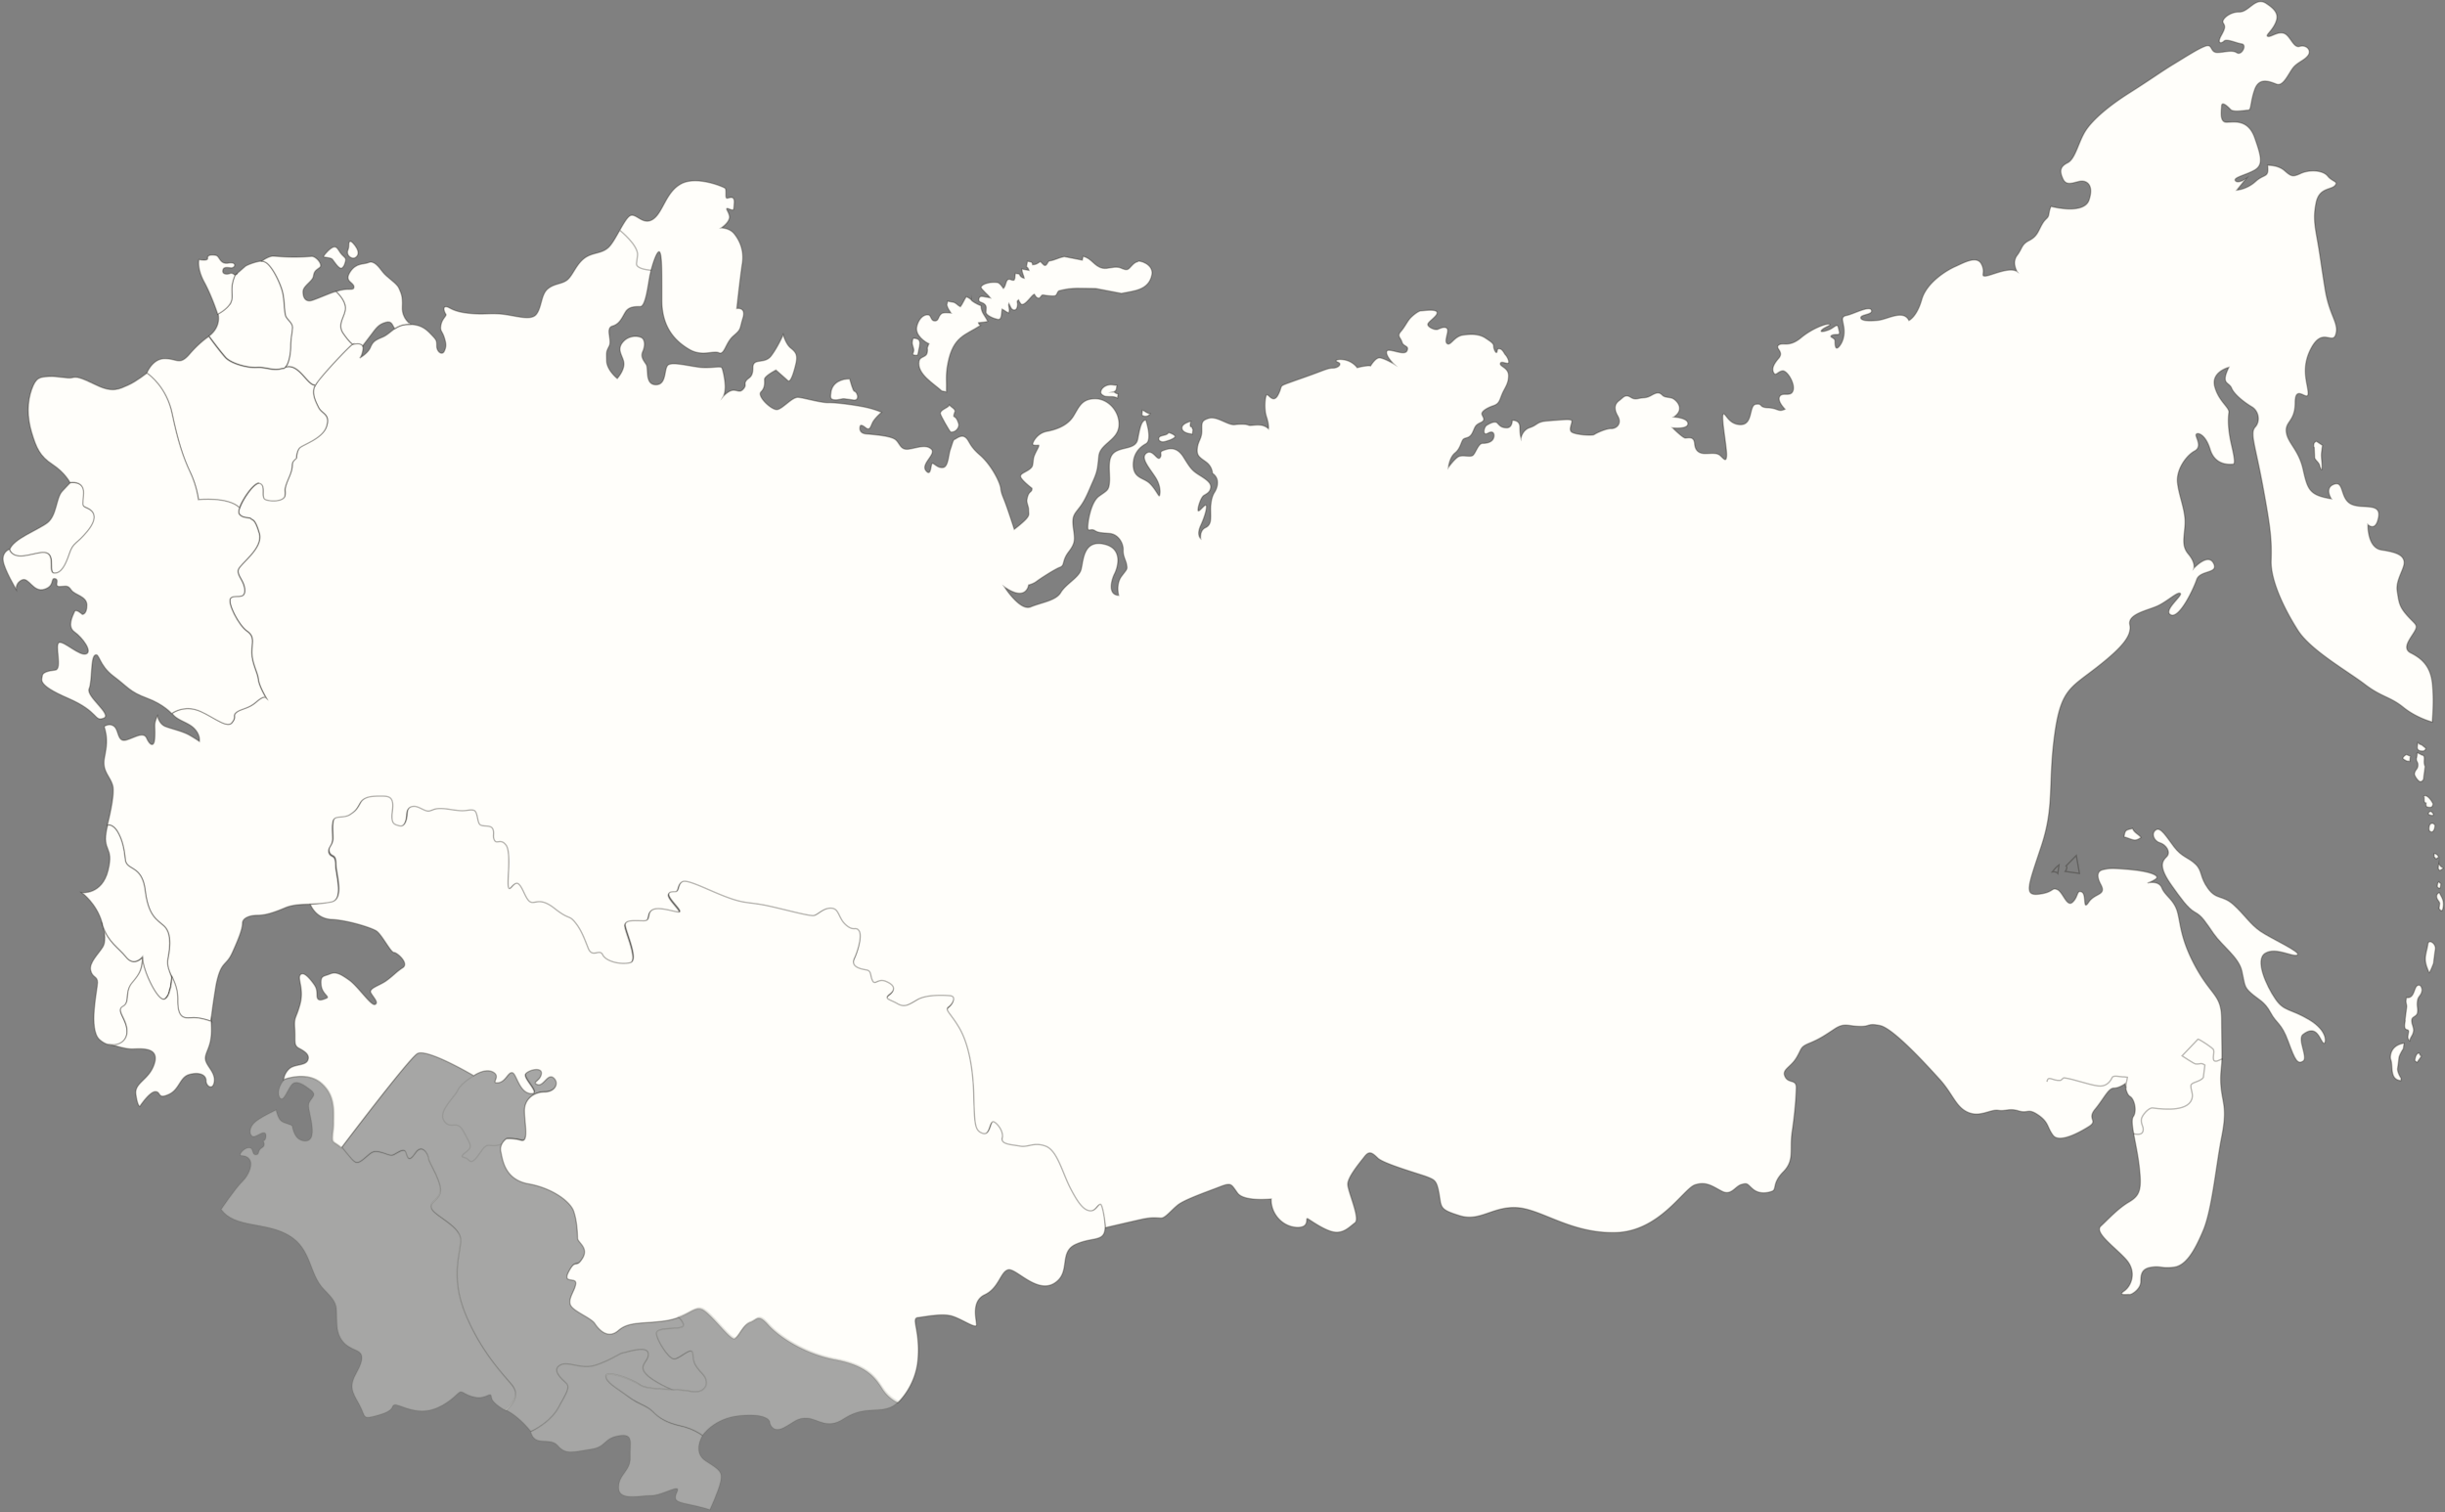 <?xml version="1.0" encoding="UTF-8"?> <svg xmlns="http://www.w3.org/2000/svg" width="899" height="556" fill="none"><rect width="100%" height="100%" fill="#808080" stroke="none"/> <path d="M77.58 375.498s-3.542-1.302-6.362-1.302c-2.747 0-6.001 1.302-5.929-6.506.073-7.88-4.627-9.976-3.543-15.326 1.085-5.349 1.013-9.615-1.518-11.928-2.53-2.313-5.712-3.542-6.869-13.085-1.156-9.47-6.868-7.085-7.302-11.278-.434-4.192-1.157-7.446-2.892-10.337-1.735-2.892-3.687-2.386-3.687-2.386s2.964-11.133 1.952-14.603c-1.012-3.47-3.904-5.205-3.037-9.976.868-4.772 1.301-6.868-.072-11.639 0 0 1.952-1.446 3.687 0 1.735 1.446 1.157 5.928 4.41 4.988 3.254-.94 6.363-3.253 7.52-.651 1.157 2.603 2.747 3.47 2.964 0 .217-3.47-.217-4.771.217-6.217.434-1.446.795-2.024.795-2.024s.507 2.964 2.893 3.904c2.386.939 6.362 1.735 8.965 3.253 2.603 1.518 3.543 2.241 3.543 2.241s.506-2.241-1.808-4.699c-2.313-2.458-6.435-2.964-8.242-5.639 0 0 3.543-2.747 8.604-1.446 5.06 1.302 11.351 7.229 13.376 4.916 2.024-2.313.072-2.53 1.735-3.904 1.663-1.373 4.483-1.301 7.23-3.759 2.747-2.458 3.543-1.735 3.543-1.735s-2.53-4.265-2.748-6.651c-.217-2.385-2.386-5.928-2.386-9.831 0-3.904 1.157-5.784-1.807-7.88-2.965-2.025-7.447-10.627-5.929-12.145 1.518-1.519 5.133.723 5.133-2.748 0-3.47-2.892-5.349-2.386-7.59.507-2.241 9.327-7.88 7.737-13.447-1.59-5.566-2.53-4.699-3.037-5.349-.506-.651-3.398 0-4.41-1.952-1.013-1.952 5.422-12.145 7.736-11.205 2.314.939.217 5.132 2.024 5.928 1.808.795 6.869.795 7.158-1.519.289-2.313-.723-1.518 1.519-6.723 2.241-5.205-.073-4.482 2.675-6.94 0 0 .072-2.53 1.157-3.759 1.084-1.229 8.459-3.398 9.905-7.88 1.446-4.482-1.735-4.41-2.964-6.868-1.23-2.457-2.748-5.494-1.23-8.241 1.519-2.747 12.942-14.892 13.81-15.037.868-.144 4.049-.939 3.76 1.735-.29 2.675-1.229 3.398-1.229 3.398s2.964-1.663 3.904-3.759c.94-2.169 1.518-2.675 4.483-3.904 2.964-1.229 4.482-4.265 8.676-4.627 4.193-.289 6.507.796 8.893 3.254 2.386 2.458 2.386 2.53 2.386 4.626 0 2.097 1.952 3.543 2.747 1.952.796-1.663.796-2.747 0-5.205-.795-2.458-1.663-2.241-1.157-4.627.507-2.385 2.242-3.253 1.736-3.903-.506-.651-1.229-2.675.072-2.675 1.301 0 2.169 1.735 8.17 2.385 6.001.651 6.869-.072 11.93.29 5.133.433 11.134 2.747 13.159.072 2.024-2.675 1.663-7.229 4.193-9.326 2.531-2.096 5.423-1.662 7.375-3.47 1.952-1.807 3.181-5.71 6.218-7.88 3.037-2.168 6.146-1.445 8.748-3.903 2.603-2.458 5.784-10.555 7.954-11.64 2.169-1.084 4.699 3.76 8.387 1.302 3.687-2.458 4.627-9.832 10.194-12.94 5.64-3.181 15.545.94 16.268 1.518.723.578-.072 3.686.723 3.686.795 0 2.892-1.228 2.675 1.736-.217 2.964 0 2.891-2.024 2.168-2.025-.723.723 1.663.217 3.543-.507 1.88-2.965 3.47-2.965 3.47s3.037 0 4.772 2.168c1.735 2.17 3.76 5.856 2.964 10.917-.795 5.132-2.024 16.554-2.024 16.554s3.543-.65 2.241 3.543c-1.301 4.193-.506 3.976-3.47 6.506-2.965 2.53-3.254 7.157-5.35 6.217-2.025-.94-6.146 1.518-10.846-1.229-4.699-2.747-10.122-7.663-10.122-18.001 0-10.337.072-16.627-.795-17.783-.94-1.157-3.037 5.494-3.688 8.964-.65 3.47-1.518 11.061-3.47 11.061-1.952 0-4.194 0-5.423 1.951-1.229 1.952-2.024 4.41-4.772 5.205-2.747.796-.072 5.206-1.229 7.374-1.084 2.169-1.012 1.952-.94 5.422.073 3.47 3.905 6.506 3.905 6.506s2.458-2.674 2.458-5.349c0-2.675-2.892-4.916-.506-7.88 2.386-2.964 6.145-2.386 7.158-1.663 1.012.723 1.229 2.747.289 4.916-.94 2.169.434 3.47 1.301 4.916.868 1.446-.65 7.374 3.543 7.374 4.194 0 2.748-6.362 4.627-7.374 1.808-1.012 7.231.434 11.352.94s7.881-.651 8.242.217c.434.795 1.229 4.699 1.229 6.94 0 2.241-.65 3.47-.65 3.47s1.952-2.169 3.687-2.169c1.735 0 2.386 1.012 3.687-.506 1.302-1.518.073-1.735 1.012-3.036.94-1.302 2.459-1.012 2.459-4.772 0-3.759 4.193-1.156 6.651-4.265 2.459-3.181 4.483-7.88 4.483-7.88s.94 3.47 2.748 4.916c1.807 1.446 2.675 2.458 1.952 5.639-.723 3.181-1.952 7.229-2.965 6.362-1.012-.94-4.41-3.904-4.41-3.904s-4.193 2.169-4.193 3.398.289 3.036-1.302 4.626c-1.591 1.591 3.977 6.868 6.001 6.507 2.025-.29 5.495-4.699 7.736-4.482 2.242.216 8.243 2.024 11.135 1.951 2.892-.072 10.7 1.013 14.099 1.808 3.398.795 5.35 1.735 5.35 1.735s-1.952 1.662-2.964 3.181c-1.013 1.518-1.085 3.903-2.892 2.458-1.808-1.446-1.953-.651-1.953-.651s-1.012 2.675 2.169 2.964c3.182.289 9.183.723 10.846 2.169 1.663 1.445 1.735 3.903 4.916 3.397 3.181-.506 6.146-1.807 8.17 0 2.025 1.808-3.976 5.422-1.952 7.953 2.025 2.53 1.663-2.675 2.386-2.675.723 0 1.952 1.807 3.904 1.518 1.953-.289 1.953-4.627 2.676-6.651.723-2.024 1.012-3.542 1.518-3.687.506-.072 2.386-1.952 3.976-.795 1.591 1.157 1.23 2.964 5.351 6.506 4.121 3.542 7.375 9.904 7.664 12.218.289 2.385.795 2.747 2.241 6.867a316.037 316.037 0 0 1 2.748 8.242s3.253-2.458 4.482-3.904c1.229-1.446.796-1.807.796-3.253 0-1.446-.868-2.531-.579-3.976.579-3.254 1.952-2.241 1.808-3.976 0 0-4.194-3.181-4.194-4.41s3.037-1.735 4.194-3.47c.506-.796.289-2.386.795-3.904.723-1.952 2.097-3.832 1.663-4.048 0 0-2.169.289-2.169-.434s1.663-3.976 5.206-4.627c3.542-.651 7.591-2.169 9.688-5.494 2.097-3.326 2.964-6.434 7.953-6.506 4.989-.073 9.327 4.915 8.821 10.12-.506 5.206-6.869 6.362-7.375 10.917-.506 4.626-.434 5.422-2.169 9.325-1.735 3.904-2.747 6.723-4.772 9.398-2.024 2.675-3.036 3.253-2.458 7.591.578 4.265.94 5.494-1.663 8.892-2.603 3.398-1.301 4.988-3.254 5.711-1.952.723-7.374 4.265-8.603 5.205-1.229.94-2.892 1.301-2.892 1.301s-.796 6.362-8.894.723c0 0 5.712 8.964 9.617 7.374 3.904-1.663 9.326-2.241 11.134-5.35 1.808-3.036 6.435-5.349 7.375-8.169.94-2.891.578-11.133 8.242-9.614 7.664 1.518 5.134 8.964 4.121 10.916-1.012 1.952-2.747 7.735 1.519 7.952 0 0-1.085-4.049 1.012-6.94 2.169-2.892 2.169-2.53 1.952-4.193-.217-1.663-1.446-3.253-1.301-5.639.072-2.386-1.736-5.711-4.989-6-3.254-.289-4.121-.217-5.495-1.085-1.374-.867-2.458.651-2.531-1.012-.072-1.662 1.013-9.325 4.122-11.566 3.036-2.242 3.759-2.025 3.904-5.928.072-3.904-.94-8.386 1.952-10.338s7.664-1.012 8.387-4.699c.723-3.687 1.229-6.868 2.964-7.085 0 0 2.531 7.374 0 8.747-2.53 1.374-4.772 3.904-4.627 8.097.217 4.193 3.181 4.41 5.278 5.856 2.169 1.446 3.977 5.205 4.266 5.205.289 0 .94-3.181-1.302-6.723-2.241-3.543-5.711-7.229-3.398-8.964 2.314-1.735 3.977 2.964 4.989 1.662 1.012-1.301-.578-2.024 1.229-2.675 1.808-.65 4.772-1.735 7.375 2.386 2.53 4.048 3.037 4.916 5.929 6.723 2.892 1.808 4.265 2.892 4.121 4.482-.217 1.663-1.229 2.169-2.458 2.892-1.23.723-2.459 4.916-2.169 5.639.289.723 2.53-2.53 2.964-1.952.434.651-.434 3.976-2.025 7.446-1.59 3.47 0 4.771 0 4.771s-.433-2.964 1.736-3.976 2.024-3.036 1.952-6.217c-.072-3.181.506-5.422 1.446-6.868.94-1.445 2.169-4.915-.795-6.94 0 0 0-2.458-2.386-4.193-2.386-1.735-3.471-2.241-3.182-4.988.29-2.747 1.663-3.542 1.663-6.434 0-2.891-.289-3.759 2.675-4.626 2.965-.796 6.941 2.674 9.4 2.385 2.458-.289 4.265-.217 5.205.217.94.434 4.7-1.157 7.231 1.301 0 0 .289-1.301-.723-4.41-1.013-3.036-.507-7.663.072-8.096.578-.434 2.386 3.47 4.193 0 1.808-3.47 0-2.964 3.977-4.41 3.976-1.446 4.989-1.735 9.11-3.253 4.121-1.518 5.422-2.169 7.158-2.169 1.735 0 3.47-1.518 1.735-2.169-1.735-.65.217-1.446 2.964-.723 2.748.723 4.122 2.747 4.122 2.747s3.47-.939 4.916-.65c0 0 1.735-2.964 3.254-2.964 1.518 0 5.205 2.169 5.205 2.169s-2.964-2.892-2.53-4.483c.434-1.662 6.435 1.808 7.447-.216 1.012-2.025-1.302-1.519-1.808-3.254s-1.952-2.168-.434-3.903c1.519-1.735 2.459-3.904 3.688-5.133s2.964-2.458 3.687-2.458c.723 0 5.495-.795 5.929.506.434 1.301-3.398 3.47-3.398 4.482s2.675 2.241 3.687 1.807c1.012-.433 2.748-1.229 3.471-.216.723 1.012-1.302 4.626 0 5.494 1.301.867 2.53-2.747 5.928-3.181 3.399-.434 6.001-.289 8.17 1.157 2.169 1.445 2.965 1.951 2.965 3.036 0 1.084 1.012 2.964 1.229 1.952.217-1.012.289-1.302 1.229-1.012.94.289 1.446 1.735 1.952 2.241s1.519 2.385 1.012 2.891c-.506.506-2.747-.939-2.964.217-.217 1.157 3.037 1.518 3.037 4.482 0 2.964-1.446 4.483-2.386 6.724-.94 2.241-1.012 3.542-3.181 4.265-2.17.723-4.266 1.952-4.266 2.964s1.807 2.241-.434 3.253-2.025 1.735-3.037 3.759-2.241 1.663-3.181 2.241c-.94.579-1.085 3.47-3.181 5.133-2.097 1.663-2.459 5.35-2.459 5.35s2.17-3.037 3.688-3.904c1.518-.795 4.121.217 5.206-.434 1.084-.651 2.024-4.482 3.687-4.482 1.663 0 3.398-.434 3.977-1.807.578-1.446.072-3.181-2.025-1.952-2.169 1.229-1.518-2.241-.434-2.892 1.085-.651 3.037-1.735 3.905-.795.867.94 1.446 1.735 3.47 1.735s2.024-2.747 2.024-2.747 2.748-.217 2.748 2.385c0 2.603.434 4.193.434 4.193s.434-2.964 3.253-3.903c2.892-.94 2.459-2.169 6.507-2.458 4.122-.29 8.243-.796 8.821-.217.579.578-1.229 3.253 0 4.265 1.229 1.012 7.592 1.518 8.387.94.796-.579 4.483-2.241 6.218-2.169 1.735.072 4.121-1.663 2.386-4.699-1.735-3.036-.795-4.627.579-5.639 1.373-1.012 1.735-1.807 3.036-1.663 1.302.217 1.663 1.446 3.977.94 2.386-.506 2.747 0 4.916-1.229 2.169-1.229 2.965-.939 3.905 0 .94.94 2.386.651 3.687 1.157 1.301.506 4.916 3.904.506 6.868 0 0 5.278.289 5.206 2.458-.073 2.168-5.64 1.518-5.64 1.518s3.76 3.759 4.7 3.759c.94 0 3.181-.795 3.398 2.024.217 2.82 1.808 3.687 3.904 3.687 2.097 0 4.194-.434 5.495.723 1.302 1.157 2.242 2.675 2.386 0 .145-2.675-2.024-13.88-1.301-15.109.723-1.229 1.735 3.759 6.435 3.759 4.699 0 2.964-7.157 5.639-7.518 2.675-.362.795 1.156 4.483 1.301 3.687.145 3.687 1.735 6.218.506 0 0-3.037-2.964-1.952-4.699 1.084-1.735 4.121.434 4.916-2.169.795-2.53-2.169-7.446-3.904-7.229-1.735.217-2.458 2.024-3.181.795-.723-1.229-.507-2.747 1.735-5.349 2.241-2.531-1.518-3.76.072-4.916 1.591-1.157 3.76 1.012 8.17-2.675 4.411-3.687 9.833-5.422 10.484-4.988.651.434-1.735 1.012-2.748 2.024-1.012 1.012.507.795 2.459.072 1.952-.723 3.181-2.675 3.543-.795.433 1.807.795 2.458-.507 2.458-1.301 0-2.241.289-2.241.723s1.518.651 1.518 1.735 0 3.904 1.663 1.807c1.663-2.096 1.952-4.916 1.519-7.374-.434-2.457-1.013-3.47 1.229-3.903 2.241-.434 8.242-3.687 8.965-1.952.723 1.735-3.76 1.518-3.904 2.747-.072 1.229 2.964 1.446 6.507 1.012 3.543-.434 9.182-4.048 11.207.072 0 0 2.892-1.301 4.699-7.663 1.808-6.361 9.327-10.844 12.292-12.145 2.964-1.301 7.881-4.193 9.616-1.012 1.735 3.181-.434 4.627 1.518 4.482 1.952-.072 8.749-3.542 11.641-1.663 0 0-2.025-3.253 0-5.927 2.024-2.675 1.518-3.977 4.482-5.495 2.965-1.518 3.254-3.397 4.7-5.928 1.446-2.53 2.241-1.951 2.531-3.903.289-1.952.795-2.675.795-2.675s12.074 3.253 13.954-2.386c1.88-5.639-.94-7.374-3.47-6.868-2.531.506-4.917 1.808-6.146-.94-1.229-2.746-1.157-4.41 1.735-5.855 2.892-1.446 3.977-7.735 6.652-11.856 2.675-4.12 8.676-9.181 16.123-13.88 7.447-4.7 11.93-7.952 16.123-10.482 4.194-2.53 9.4-5.928 11.93-6.724 2.531-.795 1.518 2.386 4.194 2.386 2.675 0 5.278-1.084 7.157.072 1.808 1.23 3.905-2.964 1.808-3.253-2.024-.289-5.495-2.024-6.507-1.012-1.012 1.012-2.675.94-1.012-2.024 1.663-2.964 1.446-3.47.723-4.7-.723-1.228 2.386-4.047 5.928-3.975 3.543.072 5.929-5.711 9.833-3.181 3.905 2.53 4.772 4.41 3.399 7.374-1.374 2.964-3.76 4.41-2.748 4.771 1.012.434 3.688-1.952 6.001-1.084 2.314.867 3.398 5.494 5.712 4.771 2.314-.723 4.41 1.301 3.181 3.18-1.229 1.808-3.47 2.387-5.278 4.266-1.807 1.952-3.759 7.374-6.362 6.434-2.531-.94-6.435-2.747-8.098 2.024-1.663 4.772-1.157 7.519-2.386 7.519s-5.423.94-6.507-.29c-1.157-1.229-3.181-3.036-3.254-1.229-.072 1.808-.795 6 1.808 6s7.881-1.3 10.339 5.64c2.458 6.94 3.181 9.976.072 11.855-3.036 1.808-8.098 2.748-7.158 3.976.94 1.23 3.905-.722 3.905-.722l-3.399 4.193s3.688-.217 6.941-3.181c3.254-2.964 4.989-1.157 4.411-5.928 0 0 3.759-.217 6.218 1.952 2.458 2.168 3.036 2.385 6.001 1.012 2.964-1.374 7.953-1.302 9.833.94 1.807 2.24 4.121 1.951 2.675 3.542-1.446 1.59-5.712.723-6.869 6.145s-.506 8.602.506 14.314c1.013 5.71 1.157 7.662 2.748 17.567 1.59 9.904 5.133 12.362 3.976 16.554-1.156 4.193-4.771-2.674-8.965 4.989-4.193 7.663-1.229 13.374-1.229 16.771 0 3.398-4.772-3.687-4.772 3.398s-3.76 6.868-3.254 10.916c.507 4.049 4.628 6.507 6.218 13.88 1.663 7.374 2.386 9.326 10.34 10.627 0 0-2.676-4.048 1.012-5.349 3.687-1.302 2.169 4.916 6.001 7.157 3.904 2.241 11.351-.723 10.339 4.915-1.012 5.639-3.904 2.748-3.904 2.748s-.29 8.458 4.916 9.325c5.206.795 7.953 1.735 8.387 4.193.434 2.458-3.181 6.723-2.53 10.916.65 4.193.723 5.711 3.759 9.109 3.037 3.398 4.121 3.253 2.458 6-1.662 2.748-4.482 6.001-1.229 7.663 3.254 1.663 7.086 4.193 7.881 10.844.796 6.651 0 14.531 0 14.531s-5.712-1.446-10.628-5.422c-4.917-3.976-7.953-3.687-14.171-8.458-6.218-4.771-19.811-12.434-24.51-19.736-4.7-7.301-10.123-18.145-9.906-25.664.217-7.446-.072-11.205-2.964-26.965-2.892-15.759-4.917-19.952-2.892-22.193 2.024-2.241 1.229-6.001-1.229-7.446-2.459-1.446-6.435-4.41-7.447-6.868-1.013-2.458-4.122-1.229-1.013-7.663 0 0-6.651 1.663-5.205 7.084 1.446 5.422 5.422 7.663 5.205 9.471-.216 1.807-.578 5.422 1.013 12.217 1.59 6.796 1.012 6.868.217 6.868-.796 0-6.218.651-8.098-5.422-1.808-6-4.989-6.434-5.206-5.422-.217 1.012 2.458 4.41-.578 6-3.037 1.663-6.869 6.94-6.218 11.856.578 4.916 2.964 9.977 2.747 14.892-.217 4.916-1.446 7.953 1.229 11.133 2.675 3.181 2.025 5.205 2.025 5.205s5.205-5.711 7.23-1.807c2.024 3.904-4.989 2.386-6.218 6-1.229 3.615-6.363 14.387-9.472 12.941-3.108-1.446 4.483-7.085 3.471-7.88-1.012-.795-4.772 2.964-8.459 4.627-3.688 1.662-10.918 2.964-10.123 6.867.796 3.904-2.386 8.097-12.219 15.76-9.833 7.663-13.303 8.169-15.544 25.664-2.242 17.494.072 25.447-4.772 40.05-4.844 14.603-6.507 18.29-.94 17.639 5.567-.651 4.627-2.53 6.724-1.735 2.169.795 3.543 6.651 5.712 4.699 2.169-1.952 1.518-4.699 3.398-3.759 1.88.939.217 7.229 2.53 3.759 2.314-3.47 6.652-2.458 4.483-6.506-2.169-4.049-.578-5.205.94-5.495 1.518-.289 2.024-.723 9.833 0 7.736.723 10.701 2.241 9.616 3.254-1.157 1.012-3.253 1.662-3.253 1.662s4.121-1.084 5.278 1.808c1.229 2.964 4.265 4.193 5.639 8.458 1.302 4.265 1.012 10.121 6.869 20.748 5.856 10.627 9.399 10.121 9.471 18.868.073 8.747.217 13.663.073 16.121-.145 2.458-.796 5.639-.073 10.699.723 5.061 1.952 7.085 0 16.844-1.952 9.76-3.47 26.387-6.724 34.122-3.253 7.736-6.435 13.085-10.917 13.591-4.483.506-4.7-.506-8.17 0-3.471.506-3.905 2.458-3.905 5.278 0 2.819-3.47 4.915-4.121 4.771-.651-.145-4.7.578-1.952-1.301 2.747-1.952 4.627-7.157.723-11.567s-11.93-9.904-9.327-12.29c2.603-2.386 6.218-6.434 10.411-8.892 4.194-2.458 4.628-4.916 3.688-13.157s-3.543-16.338-2.169-18.218c1.374-1.879.506-6.361-1.157-7.373-1.663-1.012-1.808-4.772-1.808-4.772s-2.169 1.663-4.193 1.663c-2.024 0-3.687 3.904-6.869 7.735-3.181 3.832 1.302 4.121-2.386 6.434-3.687 2.314-10.845 6.145-13.086 3.181-2.242-2.964-1.518-4.771-5.423-7.446-3.904-2.675-3.687-.434-7.23-1.518-3.543-1.084-4.7.217-7.519-.217-2.892-.434-6.652 2.675-11.135.723-4.482-1.952-5.495-6.723-10.411-12.145-4.917-5.422-16.991-18.652-21.835-19.736-4.917-1.012-3.471.434-7.664.289-4.194-.072-5.495-1.446-9.11.94-3.615 2.386-5.495 3.687-9.183 5.205-3.687 1.518-2.747 1.952-4.916 5.494-2.169 3.543-5.423 4.193-4.121 6.868 1.301 2.675 4.193.795 4.121 4.121-.072 3.253-.506 9.181-1.518 16.049-1.013 6.867 1.012 10.482-3.254 14.82-4.266 4.337-2.241 6.433-4.193 7.156-1.953.723-4.772 1.013-6.941-.795-2.169-1.807-1.808-2.385-4.194-1.735-2.386.651-3.76 4.265-7.158 2.53-3.398-1.735-5.712-3.759-9.977-2.385-4.266 1.446-13.087 17.278-29.427 17.567-16.34.289-26.969-8.603-35.934-9.181-8.965-.579-13.665 5.277-21.112 2.964-7.447-2.314-6.724-2.892-7.592-7.952-.867-5.061-1.663-5.206-4.482-6.362-2.892-1.085-15.907-4.771-18.076-6.868-2.169-2.096-3.181-2.747-4.916-.506-1.736 2.241-6.146 7.446-6.146 10.121 0 2.675 4.7 12.651 2.675 14.169-2.024 1.518-4.193 3.976-7.736 3.398-3.543-.578-8.821-4.482-9.688-4.916-.94-.434 1.084 3.542-4.266 3.181-5.423-.434-9.327-5.422-9.11-10.41 0 0-9.978 1.084-12.364-2.169-2.386-3.253-2.169-3.976-6.362-2.386-4.194 1.663-13.304 4.772-15.762 6.868-2.458 2.024-4.483 4.699-6.001 4.699-1.519 0-3.181-.434-7.375.506-4.193.94-13.159 3.036-13.159 3.036s-1.084-8.241-2.024-8.241-1.736 2.675-3.905 2.386c-2.169-.289-4.121-2.458-7.157-8.386-3.037-5.928-4.772-13.808-9.11-15.398-4.339-1.591-6.363.578-9.4 0-3.036-.579-7.157-.579-6.507-3.037.579-2.458-2.024-5.638-3.253-5.928-1.229-.289-1.085 5.278-3.977 4.266-2.892-1.012-2.964-3.253-3.253-14.097-.29-10.844-2.17-19.302-5.351-24.724-3.181-5.422-5.422-6.507-3.904-7.663 1.518-1.085 3.037-3.904.506-4.121-2.531-.217-8.676-.434-11.93 1.446-3.253 1.88-4.699 3.036-7.447 1.446-2.747-1.591-5.133-1.663-2.747-3.47 2.386-1.807 1.518-3.47-1.446-4.699-2.965-1.229-3.977 1.663-4.917-.289s-.289-3.543-2.241-3.904c-1.952-.362-5.929-1.012-4.411-4.265 1.519-3.254 2.892-8.603 1.663-10.194-1.229-1.662-1.807.434-4.699-2.024s-2.458-6-5.351-6.217c-2.892-.217-4.771 2.241-6.434 2.675-1.663.434-12.581-2.747-18.726-3.904-6.146-1.084-7.231-.506-13.882-3.036-6.652-2.53-13.882-6.434-15.762-5.494-1.88.939-1.012 3.687-2.748 3.687-1.735 0-3.253.216-1.518 2.674 1.735 2.458 4.772 5.133 2.458 4.772-2.313-.362-7.23-2.025-9.327-.723-2.096 1.301-.289 3.976-3.181 3.976s-6.362-.434-6.724 1.229c-.361 1.663 5.35 13.302 1.808 14.169-3.543.868-8.893-.434-10.123-2.892-1.229-2.458-3.759 1.446-5.35-2.458-1.518-3.903-2.675-6.94-4.916-9.614-2.242-2.675-1.953-.651-7.447-4.989-5.495-4.337-7.086-1.445-8.894-2.385-1.807-.94-2.747-5.494-4.41-6.651-1.663-1.157-3.254 3.47-3.687 1.012-.434-2.458 1.084-12.579-.796-15.181-1.952-2.675-3.398-.29-4.265-1.808-.868-1.518.072-2.53-.651-4.193-.723-1.662-3.76-.65-4.772-1.662-1.012-1.012-.723-4.772-2.241-5.205-1.519-.434-2.676.433-5.712.072-3.037-.289-4.194-.723-6.652-.723s-3.037.94-4.41.94c-1.374 0-3.543-1.808-5.206-1.735-1.663.072-2.386.94-2.458 2.747-.073 1.807-.723 4.988-2.892 4.41-2.169-.579-3.182-.796-2.531-5.928.651-5.133-1.735-4.988-4.483-4.988-2.747 0-5.928.072-7.23 2.385-1.301 2.314-1.663 2.964-3.904 4.41-2.241 1.446-5.495.289-6.001 2.024-.506 1.735-.217 3.904-.217 6.651s-2.024 3.253-1.301 5.133c.723 1.879 2.385.434 2.385 4.193 0 3.759 3.399 13.302-1.952 14.169-5.35.868-11.785-.289-16.557 1.735-4.772 2.024-7.52 2.747-10.194 2.747-2.675 0-5.495.94-5.495 2.964s-1.302 5.422-3.688 10.699c-2.385 5.35-4.12 2.748-6 11.929-1.663 10.193-1.88 13.374-1.88 13.374Z" fill="#FFFEFA" stroke="#1C1813" stroke-opacity=".3" stroke-width=".5" stroke-miterlimit="10"></path> <path d="M798.644 325.76c2.965 4.121 5.712 8.169 8.387 9.615 2.676 1.446 3.76 3.398 6.941 7.952 3.182 4.555 9.183 8.603 10.34 13.664 1.156 5.132.723 5.783 3.398 8.169 2.675 2.385 4.916 2.964 7.158 7.157 2.241 4.193 3.976 3.686 6.507 10.627 2.53 6.94 3.398 8.458 5.422 7.229 2.025-1.229-2.241-8.097 0-9.832 2.242-1.735 3.905-1.735 5.206-.289 1.301 1.446 1.808 3.542 2.531 3.542.723 0 1.518-4.482-5.495-8.675-7.086-4.193-9.183-2.892-12.436-7.663-3.254-4.771-7.664-14.386-3.688-16.772 3.977-2.385 9.978 1.518 11.786.651 1.735-.94-9.617-6-13.521-8.675-3.904-2.675-5.929-6.217-9.977-9.832-4.049-3.614-6.218-1.663-9.327-5.928s-2.025-6.506-4.628-8.964c-2.53-2.458-4.988-2.53-7.881-6.362-2.892-3.831-4.916-7.374-6.651-6.217-1.736 1.085-.94 3.976 1.446 4.699 2.386.723 4.193 3.542 2.458 5.205-1.735 1.663-2.964 3.759 2.024 10.699ZM147.93 112.933c.217-4.266-.506-5.133-1.229-6.94-.723-1.808-4.483-3.976-6.001-6-1.518-2.025-3.254-4.266-5.133-3.47-1.808.794-4.628 0-6.869 3.542-2.241 3.542 1.446 3.687 1.446 5.422 0 1.735-2.169.072-6.652 1.735 0 0 3.398 2.891 3.471 5.928.072 3.036-3.254 5.927-.796 9.47 2.459 3.542 3.471 3.976 3.471 3.976.651-.072 3.036-.651 3.687.578.796-1.084 1.808-2.385 3.037-3.976 1.807-2.385 2.747-3.976 5.495-4.699 2.386-.65 2.313 1.157 3.326 2.314 1.156-.723 2.386-1.374 4.121-1.519.578-.072 1.157-.072 1.735-.072 0 .072-3.326-2.024-3.109-6.289ZM125.444 98.619c1.013-.072 1.736-2.53 1.663-3.253-.072-.723-1.229-1.301-1.952-2.386-.723-1.012-1.229-2.386-2.386-2.169-1.157.217-3.398 2.53-3.759 3.47-.217.434 2.458.29 3.181 1.012.651.796 2.241 3.398 3.253 3.326ZM130.65 94.715c1.301-.795 1.229-2.169.506-3.47-.723-1.302-2.024-2.747-2.458-2.458-.796.506-.073 1.518-.796 3.253-.723 1.735 1.374 3.47 2.748 2.675ZM62.903 361.69c0 .07 0 .07 0 0 0 .07 0 .07 0 0ZM62.976 361.111v.072-.072ZM62.687 362.702c0 .072-.073.217-.073.289.073-.072.073-.217.073-.289ZM62.542 363.28c-.072.145-.072.289-.145.434.073-.072.145-.217.145-.434ZM62.108 364.871c0 .072-.072.144-.072.216 0-.072.072-.144.072-.216ZM37.67 340.219c0-.072-.072-.217-.072-.289 0 .145.072.217.072.289ZM37.598 339.93c0-.073-.073-.145-.073-.217 0 0 .073.144.073.217ZM61.819 365.666c0 .072-.072.145-.072.217 0-.072.072-.217.072-.217ZM62.325 364.292c0 .073-.072.217-.072.29 0-.073 0-.217.072-.29ZM37.67 340.219c0 .073.073.217.073.289 0-.072 0-.144-.073-.289ZM62.47 363.786c0 .072-.072.145-.072.217 0-.072.072-.145.072-.217ZM46.419 351.93c-2.82-3.542-6.508-5.349-8.532-11.422 0 0 1.518 5.061-.072 7.663-1.519 2.53-5.134 5.784-4.483 8.603.65 2.819 2.53 2.024 2.53 4.482s-3.47 17.133.724 20.965c4.193 3.831 9.905 2.169 10.122-2.53.217-4.699-4.266-7.952-1.519-9.471 2.748-1.518.507-5.205 3.399-8.675 2.892-3.47 3.542-4.699 3.904-9.47-.072-.145-3.11 3.615-6.073-.145Z" fill="#FFFEFA" stroke="#1C1813" stroke-opacity=".3" stroke-width=".5" stroke-miterlimit="10"></path> <path opacity=".3" d="M205.337 517.552c3.037-5.639 4.483-7.591 2.676-9.181-1.808-1.591-5.134-4.772-2.025-6.434 3.037-1.663 7.592 1.807 13.087 0 5.495-1.808 9.11-4.482 9.905-4.482.795 0 8.676-2.892 9.327 0 .651 2.891-3.47 4.193-1.229 7.229 2.241 3.036 9.977 6.289 9.977 6.289 2.603.145 5.062.289 6.869.651 5.206 1.084 7.664-2.964 4.411-6.434-3.254-3.47-3.254-4.482-3.543-7.446-.289-2.964-4.7 1.952-6.869 1.952-2.169 0-6.507-7.157-6.507-9.398 0-2.241 7.086-1.518 9.182-2.241 2.169-.723-1.157-3.832-1.157-3.832a27.824 27.824 0 0 1-4.699 1.157c-8.243 1.229-13.304.217-17.136 3.542-3.904 3.398-7.23-.434-8.676-2.53-1.446-2.169-7.953-4.482-8.965-6.868-1.012-2.386 1.735-5.277 1.952-7.88.217-2.602-5.206.434-2.531-4.482 2.676-4.916 2.531-.795 4.989-4.771 2.458-3.976-1.807-5.784-1.807-7.446 0-1.663-.217-6.651-1.519-10.121-1.301-3.47-7.881-8.241-16.557-9.832-8.676-1.59-9.471-8.675-10.122-11.784-.651-3.036 2.024-4.771 2.024-4.771s2.459-.217 5.423.579c2.964.795 1.229-6.651 1.229-10.917 0-4.265 3.543-6.867 7.447-6.867 3.905 0 5.423-3.398 3.254-5.205-2.169-1.808-3.688 3.253-5.929 2.458-2.241-.796 1.012-1.229 1.446-3.904.434-2.675-4.627-1.663-5.784 0-1.157 1.662 6.001 7.663 1.808 7.229-4.194-.434-5.134-7.229-6.652-7.663-1.519-.434-2.458 3.47-5.351 3.687-2.892.217 1.23-2.241-1.735-3.904-2.964-1.663-7.158 1.301-7.158 1.301s-17.352-10.193-20.75-8.096c-3.254 2.096-26.463 32.748-27.836 34.555v.145l-.073-.072s1.736 2.241 3.399 4.12c1.663 1.808 2.386 2.024 4.771 0 2.386-2.024 2.965-2.964 5.495-2.458 2.531.506 3.905 1.663 5.206 1.085 1.302-.579 3.76-2.675 4.483-1.085.723 1.591.94 4.41 3.543.506 2.675-3.903 4.771.579 4.916 2.025.072 1.445 5.423 9.398 4.194 12.651-1.23 3.253-4.266 3.397-2.965 5.928 1.302 2.53 10.339 6.217 10.556 11.06.217 4.844-3.976 13.519 1.808 27.544 5.856 14.097 14.171 22.483 16.918 25.808 2.748 3.326 1.446 6.145-2.241 9.398 0 0 4.266 1.663 9.327 7.88 0 .217 7.158-3.036 10.194-8.675Z" fill="#FFFEFA" stroke="#1C1813" stroke-opacity=".3" stroke-width=".5" stroke-miterlimit="10"></path> <path d="M61.747 352.364c1.012-5.349 1.012-9.615-1.519-11.928-2.53-2.313-5.711-3.542-6.868-13.085-1.157-9.47-6.869-7.084-7.303-11.277-.434-4.193-1.157-7.446-2.892-10.338-1.518-2.458-3.109-2.458-3.543-2.386l-.289 1.085c-1.952 9.108 2.675 6.361.434 15.542-2.241 9.182-9.688 8.242-9.688 8.242s5.495 3.976 7.447 11.06c0 .073.072.217.072.29 0 .072.072.144.072.216v.073c0 .072.073.217.073.289 0 .072.072.217.072.289 2.024 6.073 5.712 7.88 8.532 11.422 2.964 3.759 6 0 6 0-.289 4.049 5.206 15.832 7.737 15.543.289 0 .578-.217.867-.434l.217-.217.434-.65c.072-.072.072-.145.145-.289.072-.073.072-.145.072-.217.072-.145.145-.362.217-.506 0-.073.072-.145.072-.217 0-.072.073-.217.073-.289 0-.073.072-.217.072-.289 0-.073.072-.217.072-.29 0-.072.072-.144.072-.216.073-.145.073-.29.145-.434 0-.073.072-.217.072-.289 0-.073.073-.217.073-.29.072-.289.144-.65.144-.939v-.073c0-.144.072-.361.072-.506v-.072c.145-.723.217-1.374.217-1.807-.867-2.386-1.88-4.266-1.373-7.013ZM37.598 340.002v-.072.072Z" fill="#FFFEFA" stroke="#1C1813" stroke-opacity=".3" stroke-width=".5" stroke-miterlimit="10"></path> <path d="M62.108 364.871c0-.073.072-.217.072-.289 0 .072 0 .216-.072.289ZM61.168 366.75l-.217.217c.072-.072.145-.072.217-.217ZM61.747 365.883c-.073.072-.073.217-.145.289.072-.145.072-.217.145-.289ZM62.614 362.991c0 .073-.072.217-.072.289.072-.072.072-.144.072-.289ZM62.976 361.256c0 .145-.073.29-.073.506 0-.216 0-.361.073-.506ZM37.525 339.641c0-.073-.072-.217-.072-.289 0 .144.072.216.072.289ZM62.903 361.762c-.072.289-.144.579-.144.94 0-.289.072-.651.144-.94ZM62.398 364.003c0 .073-.073.217-.073.29 0-.073.072-.217.072-.29ZM63.265 359.16c-.072.433-.144 1.156-.217 2.024.073-.868.145-1.591.217-2.024Z" fill="#FFFEFA" stroke="#1C1813" stroke-opacity=".3" stroke-width=".5" stroke-miterlimit="10"></path> <path d="M240.115 519.142c-2.386-2.386-5.134-2.53-9.183-5.639-4.049-3.109-8.097-5.133-8.097-7.446 0-2.313 9.833 1.229 12.58 3.253 1.808 1.301 6.869 1.446 11.641 1.663 0 0-7.737-3.181-9.978-6.29-2.241-3.036 1.807-4.409 1.229-7.229-.651-2.892-8.459 0-9.327 0-.867 0-4.41 2.675-9.905 4.482-5.495 1.808-9.978-1.662-13.087 0-3.109 1.663.217 4.772 2.025 6.434 1.807 1.663.434 3.543-2.675 9.181-3.037 5.639-10.195 8.892-10.195 8.892 1.446 5.784 7.086 1.663 9.978 5.133 2.964 3.47 5.928 2.169 11.929 1.301 6.001-.795 4.628-3.976 10.412-4.988 5.784-1.012 4.049 2.675 4.266 7.88.217 5.205-4.266 6.217-4.266 11.205s7.664 2.892 11.93 2.892c4.265 0 11.062-4.627 9.616-1.446-1.446 3.181-.651 3.687 4.266 4.699 4.916 1.012 7.736 1.952 7.736 1.952s3.036-6.434 3.904-10.193c.868-3.759-.434-4.482-5.423-7.663-4.988-3.181-1.229-9.326-1.229-9.326s-3.036-2.458-8.097-3.542c-5.062-1.085-7.737-2.892-10.05-5.205Z" fill="#FFFEFA" stroke="#1C1813" stroke-opacity=".3" stroke-width=".5" stroke-miterlimit="10" opacity=".3"></path> <path opacity=".3" d="M174.32 395.45s-4.772 2.747-6.001 5.422-7.519 7.88-4.989 11.35c2.531 3.47 4.628-.94 7.158 3.904 2.531 4.843 3.543 5.422.723 7.59-2.892 2.169-.217 1.519.723 2.458.94.94 1.663 2.169 4.7-2.458 3.037-4.626 3.037-1.228 8.025-3.108" stroke="#1C1813" stroke-opacity=".3" stroke-width=".5" stroke-miterlimit="10"></path> <path d="M77.508 375.497s-3.398-1.301-6.218-1.301c-2.747 0-6 1.301-5.928-6.506.072-3.904-1.085-6.362-2.097-8.531-.072.434-.145 1.157-.217 2.025v.072c0 .144-.072.289-.072.506v.072c-.073.289-.145.579-.145.94 0 .072-.072.217-.072.289 0 .072-.072.217-.072.289-.073.145-.073.29-.145.434 0 .072-.072.145-.072.217 0 .072-.073.217-.073.289 0 .072-.072.217-.072.289 0 .073-.072.217-.072.29 0 .072-.073.144-.073.216a3.489 3.489 0 0 1-.216.506c0 .073-.073.145-.073.217-.072.073-.072.217-.144.289-.145.217-.29.507-.434.651l-.217.217c-.29.289-.579.434-.868.434-2.53.289-8.098-11.422-7.736-15.543-.29 4.771-1.012 6-3.904 9.47-2.892 3.47-.579 7.157-3.398 8.675-2.748 1.518 1.735 4.772 1.518 9.471-.145 3.108-2.675 4.843-5.567 4.626 1.952.651 5.278 1.591 7.302 1.591 2.965 0 10.195-1.012 8.387 5.205-1.807 6.217-7.447 7.084-6.869 11.422.579 4.41 1.447 4.482 1.447 4.482s3.542-5.422 5.711-5.422c2.17 0 .723 2.892 4.772 1.084 4.121-1.735 4.121-6.361 7.664-7.373 3.543-1.012 6.218 0 6.218 2.241s2.748 3.759 3.037.072c.289-3.687-3.904-6-3.254-8.964.579-2.964 2.82-4.555 2.025-13.302l-.073.361ZM86.401 101.294ZM105.2 116.474c-.795-1.373-.506-6-1.374-9.325-.867-3.326-4.12-10.266-6.724-10.989-.289-.072-.578-.144-.867-.144-1.808.072-5.206 1.3-6.074 1.951-.578.507-1.88 1.663-2.82 2.458l-.216.217c-.145.145-.29.289-.434.362-.145.144-.217.217-.29.217-2.096 4.771-.505 7.157-1.373 9.542-.795 2.241-4.194 4.338-4.844 4.555 1.157 5.349-3.326 8.241-3.326 8.241s3.977 5.35 6.073 7.735c2.097 2.386 8.315 3.976 11.569 3.759 3.253-.216 6.001 1.302 8.82.506.723-.216 1.302.073 1.736-.65l.144-.145c1.374-2.096 1.735-5.711 1.735-7.663 0-2.602.651-5.132.651-6.723 0-1.518-1.591-2.53-2.386-3.904Z" fill="#FFFEFA" stroke="#1C1813" stroke-opacity=".3" stroke-width=".5" stroke-miterlimit="10"></path> <path d="M86.69 101.005c.145-.073.29-.217.434-.362-.144.145-.289.289-.434.362ZM87.124 100.643l.217-.217-.216.217ZM85.028 110.836c.867-2.386-.723-4.771 1.373-9.543 0 0-.795-1.156-1.88-.723-1.084.434-2.747.29-2.602-1.012.144-1.373 1.157-1.301 2.892-1.084 1.735.217 2.458-2.313-.795-1.735-3.254.578-3.182-2.53-4.628-2.82-1.446-.289-3.181-.216-3.036 1.013.144 1.229-3.182.506-3.182.506s-.867 3.108 1.953 8.313c2.82 5.205 4.916 11.712 4.916 11.712h.072c.651-.217 4.121-2.314 4.917-4.627ZM117.13 149.873c-1.229-2.458-2.747-5.494-1.229-8.241-.072.072-.072.145-.072.217l-.217-.217c-2.82-.289-5.712-7.952-10.556-6.651v-.072l-.145.144c-.434.723-1.012.434-1.735.651-2.82.795-5.567-.723-8.82-.506-3.182.217-9.472-1.373-11.57-3.759-2.024-2.241-5.639-7.157-6-7.735a.998.998 0 0 1-.29.216c-.867.579-3.687 2.675-6.796 6.29-3.687 4.265-4.483 1.663-9.11 1.663s-6.652 5.422-6.652 5.422 7.158 4.626 9.327 14.892c2.17 10.265 4.122 16.265 6.652 21.543 2.53 5.277 3.037 10.121 3.037 10.121s10.845-1.157 15.11 2.964l.073-.145c1.374-3.614 5.64-9.615 7.447-8.892 2.386.94.217 5.133 2.025 5.928 1.807.795 6.868.795 7.157-1.518.29-2.313-.723-1.518 1.519-6.723 2.241-5.205-.072-4.482 2.675-6.94 0 0 .072-2.53 1.157-3.759 1.084-1.229 8.459-3.398 9.905-7.88 1.518-4.627-1.663-4.555-2.892-7.013Z" fill="#FFFEFA" stroke="#1C1813" stroke-opacity=".3" stroke-width=".5" stroke-miterlimit="10"></path> <path d="M129.638 126.596s-1.012-.434-3.47-3.976c-2.459-3.542.94-6.434.795-9.47-.072-2.748-2.82-5.35-3.326-5.856h-.072v-.072c-.94 0-5.857 2.241-8.604 3.18-2.748.94-3.615-1.156-3.543-3.253.072-2.096 3.543-3.687 3.832-5.638.289-1.952 1.012-2.17 2.314-3.181 1.301-1.013-1.446-4.193-3.037-4.049-7.953.65-12.147-.072-14.243-.072-1.23 0-3.47 1.301-3.977 1.88.29 0 .506 0 .868.144 2.53.723 5.856 7.591 6.724 10.989.867 3.325.578 8.024 1.374 9.325.795 1.302 2.385 2.386 2.313 3.976-.072 1.591-.651 4.049-.651 6.724 0 1.951-.361 5.638-1.735 7.663 4.917-1.302 7.809 6.795 10.773 6.65v-.072c0 .072 0 .072.072.072 1.446-2.747 12.726-14.675 13.593-14.964ZM404.601 442.802c-.94 0-1.735 2.674-3.904 2.385-2.169-.289-4.121-2.458-7.158-8.386-3.037-5.928-4.772-13.807-9.11-15.398-4.338-1.59-6.363.578-9.399 0-3.037-.578-7.158-.578-6.507-3.036.578-2.458-2.025-5.639-3.254-5.928-1.229-.289-1.085 5.277-3.977 4.265-2.892-1.012-2.964-3.253-3.253-14.097-.289-10.844-2.169-19.302-5.351-24.724-3.181-5.422-5.422-6.506-3.904-7.663 1.519-1.084 3.037-3.904.506-4.12-2.53-.217-8.676-.434-11.929 1.445-3.254 1.88-4.7 3.037-7.448 1.446-2.747-1.59-5.133-1.662-2.747-3.47 2.386-1.807 1.518-3.47-1.446-4.699-2.964-1.229-3.977 1.663-4.917-.289-.939-1.952-.289-3.542-2.241-3.904-1.952-.361-5.929-1.012-4.41-4.265 1.518-3.253 2.892-8.603 1.663-10.193-1.229-1.663-1.808.434-4.7-2.024-2.892-2.458-2.458-6.001-5.35-6.217-2.892-.217-4.772 2.241-6.435 2.674-1.663.434-12.581-2.747-18.726-3.903-6.146-1.085-7.23-.506-13.882-3.037-6.652-2.53-13.882-6.434-15.762-5.494-1.88.94-1.012 3.687-2.747 3.687-1.736 0-3.254.217-1.519 2.675 1.736 2.458 4.772 5.133 2.459 4.771-2.314-.361-7.231-2.024-9.327-.723-2.097 1.301-.29 3.976-3.182 3.976s-6.362-.433-6.724 1.229c-.361 1.663 5.351 13.302 1.808 14.17-3.543.867-8.893-.434-10.122-2.892-1.229-2.458-3.76 1.446-5.351-2.458-1.518-3.904-2.675-6.94-4.916-9.615-2.241-2.675-1.952-.651-7.447-4.988-5.495-4.338-7.086-1.446-8.893-2.386-1.808-.94-2.748-5.494-4.411-6.651-1.663-1.156-3.253 3.47-3.687 1.012-.434-2.457 1.084-12.578-.795-15.181-1.953-2.675-3.399-.289-4.266-1.807-.868-1.518.072-2.53-.651-4.193-.723-1.663-3.76-.651-4.772-1.663-1.012-1.012-.723-4.771-2.241-5.205-1.518-.434-2.675.434-5.712.072-3.037-.289-4.193-.723-6.652-.723-2.458 0-3.036.94-4.41.94s-3.543-1.807-5.206-1.735c-1.663.073-2.386.94-2.458 2.747-.072 1.808-.723 4.989-2.892 4.41-2.169-.578-3.181-.795-2.531-5.928.651-5.133-1.735-4.988-4.482-4.988-2.748 0-5.929.072-7.231 2.386-1.301 2.313-1.662 2.964-3.904 4.41-2.241 1.445-5.495.289-6.001 2.024-.506 1.735-.217 3.903-.217 6.651 0 2.747-2.024 3.253-1.301 5.132.723 1.88 2.386.434 2.386 4.193 0 3.759 3.398 13.302-1.952 14.17a50.108 50.108 0 0 1-7.52.795s1.88 5.277 7.809 5.566c5.929.289 14.388 2.964 16.412 4.193 2.025 1.229 5.351 7.952 6.507 7.952 1.23 0 5.712 4.049 3.254 5.639-2.458 1.591-3.543 3.036-6.218 4.916-2.675 1.807-6.435 2.675-5.423 4.41 1.013 1.735 2.892 3.542 1.446 4.193-1.446.578-6.217-6.651-9.471-8.964-3.254-2.314-4.917-3.181-7.158-2.242-2.241.94-3.47.434-3.181 3.904.289 3.47 3.398 4.41 1.952 4.988-1.446.579-3.398 1.446-3.471-.939-.072-2.386-.072-2.892-1.807-5.133-1.735-2.241-3.471-3.759-4.41-2.386-.94 1.374 1.518 5.133 0 10.699-1.519 5.567-2.242 4.41-1.953 8.892.29 4.483-.506 6.145 1.519 7.23 2.024 1.084 4.193 2.385 3.253 4.482-.94 2.096-4.916 1.301-6.868 3.181-1.952 1.879-1.952 3.903-1.952 3.903s8.242-3.253 13.592 1.229c5.351 4.482 4.628 10.338 4.628 14.603 0 4.266-1.157 6.434.433 7.446 1.591 1.013 2.531 1.808 2.531 1.808s24.51-32.459 27.908-34.628c3.398-2.169 20.751 8.097 20.751 8.097s4.193-2.964 7.158-1.302c2.964 1.663-1.085 4.121 1.735 3.904 2.892-.217 3.76-4.121 5.35-3.687 1.519.434 2.459 7.229 6.652 7.663 4.194.434-3.037-5.639-1.808-7.229 1.23-1.59 6.218-2.675 5.785 0-.434 2.675-3.688 3.036-1.446 3.904 2.241.867 3.759-4.266 5.928-2.458 2.169 1.807.651 5.205-3.253 5.205-3.905 0-7.447 2.53-7.447 6.868 0 4.337 1.735 11.783-1.229 10.916-2.965-.868-5.423-.579-5.423-.579s-2.675 1.735-2.025 4.772c.651 3.036 1.446 10.193 10.123 11.783 8.676 1.518 15.183 6.362 16.557 9.832 1.301 3.47 1.518 8.458 1.518 10.121 0 1.663 4.266 3.47 1.808 7.446-2.459 3.976-2.386-.072-4.989 4.771-2.603 4.844 2.747 1.952 2.53 4.482-.217 2.531-2.964 5.495-1.952 7.88 1.012 2.386 7.592 4.699 8.966 6.868 1.446 2.169 4.772 5.928 8.676 2.53 3.904-3.397 8.893-2.385 17.135-3.542 8.243-1.229 10.412-5.277 13.448-4.265 3.037 1.012 10.412 11.35 12.075 10.843 1.663-.506 2.964-4.915 5.784-6 2.892-1.084 2.892-3.253 6.652.94 3.759 4.193 13.086 10.627 24.727 12.796 11.64 2.169 14.605 6.723 17.135 10.627 2.531 3.903 5.784 5.132 5.784 5.132s6.869-6.144 7.447-16.627c.651-10.482-2.675-14.386 0-14.675 2.676-.289 8.966-1.663 12.581-.506 3.543 1.084 8.748 4.771 8.893 3.253.145-1.518-2.241-8.675 3.037-11.133 5.278-2.458 5.784-8.603 8.676-9.181 2.892-.578 10.484 8.892 16.846 4.988 6.363-3.904 1.518-11.422 7.881-14.314 6.363-2.891 10.628-.723 10.845-6.145v-.072c.145-1.373-.867-8.53-1.735-8.53Z" fill="#FFFEFA" stroke="#1C1813" stroke-opacity=".3" stroke-width=".5" stroke-miterlimit="10"></path> <path opacity=".3" d="M324.563 510.25c-2.531-3.904-5.495-8.458-17.136-10.627-11.64-2.169-20.967-8.603-24.727-12.796-3.759-4.193-3.759-2.024-6.652-.939-2.892 1.084-4.193 5.494-5.784 6-1.663.506-8.965-9.832-12.074-10.844-2.386-.795-4.193 1.518-8.821 3.109 0 0 3.326 3.108 1.157 3.831-2.169.723-9.182 0-9.182 2.241s4.41 9.398 6.507 9.398c2.097 0 6.507-4.916 6.869-1.952.289 2.964.289 3.976 3.542 7.446 3.254 3.47.796 7.591-4.41 6.434-5.206-1.156-15.762-.289-18.509-2.385-2.748-2.097-12.581-5.639-12.581-3.253 0 2.385 3.977 4.409 8.098 7.446 4.121 3.036 6.869 3.253 9.182 5.638 2.314 2.386 5.206 4.121 10.195 5.206 4.989 1.084 8.098 3.542 8.098 3.542s4.193-6.362 13.665-7.229c9.471-.94 11.062 1.662 11.062 2.458 0 .795 1.229 3.976 5.133 1.951 3.904-2.024 4.917-3.759 8.749-3.47 3.904.29 7.158 4.193 13.159.29 6.001-3.904 9.977-2.964 14.388-3.543 4.41-.578 5.784-2.964 5.784-2.964s-3.182-1.156-5.712-4.988ZM188.13 509.166c-2.747-3.398-11.134-11.784-16.918-25.808-5.857-14.097-1.663-22.772-1.808-27.544-.144-4.771-9.182-8.458-10.556-11.06-1.374-2.603 1.735-2.675 2.964-5.928 1.23-3.253-4.048-11.205-4.193-12.651-.072-1.446-2.241-5.928-4.917-2.024-2.675 3.903-2.892 1.012-3.542-.507-.723-1.518-3.182.579-4.483 1.085-1.301.506-2.675-.578-5.206-1.085-2.53-.506-3.036.434-5.495 2.458-2.458 2.025-3.181 1.808-4.772 0-1.59-1.807-3.398-4.12-3.398-4.12s-1.012-.795-2.53-1.808c-1.519-1.012-.434-3.18-.434-7.446 0-4.265.723-10.121-4.627-14.603-5.351-4.482-13.593-1.229-13.593-1.229-2.314 2.314-2.748 5.784-1.518 6.94 1.229 1.085 2.386-2.674 4.048-4.915 1.736-2.242 4.772.072 7.086 1.807 2.241 1.735.723 2.53-.289 4.193-1.012 1.663-.217 3.036.506 7.157.723 4.12.795 7.88-2.748 7.446-3.542-.434-4.048-4.699-4.265-5.422-.217-.723-3.037-.94-4.194-2.024-1.157-1.085-1.735-3.904-1.735-3.904s-6.507 2.964-8.242 4.916c-1.736 1.952-1.519 4.193-.434 4.699 1.084.506 3.036-1.446 4.266-1.301 1.229.072.65 2.891-.073 2.891s1.157 1.518-.723 2.675c-1.807 1.084-.65 2.53-2.241 2.53-1.59 0-.723-2.241-2.241-2.53-1.519-.289-3.543 1.807-3.47 2.53.071.723 2.023-.217 3.397 1.663 1.302 1.807-.072 5.711-2.675 8.241-2.603 2.531-7.736 10.193-7.736 10.193 4.989 6.941 16.123 4.41 24.799 9.471 8.676 5.06 7.375 14.314 13.087 20.025 5.712 5.711 4.193 6 4.699 13.157.507 7.157 5.64 8.386 7.448 9.326 1.807.939 2.747 2.674-.217 7.952-2.965 5.277-1.663 7.084.94 11.783 2.602 4.699.723 5.711 7.085 3.904 6.363-1.807 4.41-3.398 5.857-3.759 1.446-.362 6.217 2.892 11.857 2.169 5.64-.723 10.194-5.133 11.641-6.507 1.446-1.373 1.952.723 6.145 1.518 4.194.796 5.784-2.385 6.001 0 .217 2.386 5.423 4.989 5.423 4.989 3.398-3.398 4.772-6.145 2.024-9.543Z" fill="#FFFEFA" stroke="#1C1813" stroke-opacity=".3" stroke-width=".5" stroke-miterlimit="10"></path> <path d="M17.209 203.37c3.253 1.084.434 7.446 2.964 7.446s4.122-2.964 5.495-7.229c1.374-4.265 2.53-3.181 6.652-8.241 4.121-5.061 2.241-7.447 0-8.459-2.241-1.012-1.663-.506-1.446-5.422.217-4.915-4.989-3.976-4.989-3.976s-.795.723-3.037 3.181c-2.24 2.458-1.952 8.892-5.422 11.567-3.47 2.675-12.653 5.928-13.882 9.904 2.241 5.205 10.411.072 13.665 1.229Z" fill="#FFFEFA" stroke="#1C1813" stroke-opacity=".3" stroke-width=".5" stroke-miterlimit="10"></path> <path d="M71.797 260.915c4.988 1.301 11.35 7.229 13.375 4.915 2.025-2.385.073-2.53 1.736-3.903 1.663-1.302 4.482-1.302 7.23-3.76 2.747-2.457 3.543-1.735 3.543-1.735s-2.531-4.265-2.748-6.65c-.217-2.386-2.386-5.928-2.386-9.832 0-3.904 1.157-5.784-1.807-7.88-2.965-2.024-7.447-10.627-5.93-12.145 1.52-1.518 5.134.723 5.134-2.747 0-3.47-2.892-5.35-2.386-7.591.506-2.241 9.327-7.88 7.737-13.446-1.591-5.567-2.531-4.699-3.037-5.35-.506-.65-3.398 0-4.41-1.952-1.013-1.879 4.844-11.205 7.374-11.277-1.952.072-5.856 5.494-7.085 8.964l-.073.145c-4.193-4.121-15.11-2.964-15.11-2.964s-.507-4.772-3.037-10.121c-2.53-5.35-4.483-11.206-6.652-21.543-1.952-9.471-8.17-14.17-9.182-14.82h-.145s-3.76 3.036-6.869 4.409c-3.036 1.302-5.495 2.964-11.568 0-6.073-2.963-7.375-3.18-8.965-2.747-1.663.434-5.423-.65-8.676-.433-3.254.216-4.628.289-6.218 4.771-1.591 4.482-1.736 9.976 0 15.76 1.735 5.783 3.036 8.747 7.664 11.783 4.627 3.036 6.434 6.651 6.434 6.651s5.206-.94 4.99 3.976c-.218 4.916-.796 4.41 1.445 5.422 2.242 1.012 4.122 3.398 0 8.458-4.12 5.061-5.205 3.976-6.651 8.242-1.447 4.265-2.965 7.229-5.495 7.229-2.53 0 .289-6.362-2.965-7.446-3.253-1.085-11.423 3.976-13.665-1.302 0 0-2.675.94-2.241 4.193.434 3.254 4.772 10.483 4.772 10.483s-.217-2.458 2.241-3.47 4.05 4.699 8.098 3.47c4.049-1.229 2.169-4.265 3.977-3.904 1.807.434-.579 2.892 1.663 2.892 2.24 0 2.964-.723 4.265 1.229 1.302 1.952 5.784 2.241 5.784 5.638 0 3.398-1.662 3.398-1.662 3.398s-2.386-2.241-2.893-1.012c-.506 1.229-2.892 5.422 0 7.446 2.893 2.024 6.724 7.229 4.266 8.097-2.458.867-8.098-4.771-9.905-4.193-1.808.578 1.301 9.832-1.446 10.121-2.748.289-4.772.94-4.772 2.169s-2.386 3.036 9.327 8.096c11.713 5.061 9.616 8.675 13.159 7.446 3.543-1.229-6.507-7.952-5.278-10.843 1.229-2.892.506-11.35 2.169-12.362 1.663-1.012 1.301 3.542 6.724 7.663 5.422 4.048 6 5.783 12.291 8.096 6.29 2.314 9.182 5.711 9.182 5.711.651-.433 4.05-2.674 8.677-1.445Z" fill="#FFFEFA" stroke="#1C1813" stroke-opacity=".3" stroke-width=".5" stroke-miterlimit="10"></path> <path fill-rule="evenodd" clip-rule="evenodd" d="M878.971 388.149c-.145 1.156.145 1.446.289 2.096.506 2.964-.289 6.651 3.471 7.085l.144-.868c-.506-.65-1.446-2.53-1.301-3.614.289-2.025.289-2.025.506-3.976.145-.868 1.229-2.748 1.591-3.254l.289-2.024c-2.314.289-4.627 1.663-4.989 4.555ZM884.321 374.919c.217-1.735.434-3.398.579-4.554.144-.868-.362-1.518-.217-2.675.072-.289.072-.578.144-.868 3.471.434 2.459-4.915 4.772-4.554.579.072 1.013 1.301.94 1.88-.289 2.024-1.446 2.096-1.663 3.831-.289 2.024.217 2.603 0 4.338-.216 1.445-1.952 1.445-2.096 2.602-.217 1.446.795 2.747.65 4.121-.217 1.735-1.156 2.169-1.373 3.614-1.085-.723-.651-1.807-.434-3.253.144-.867-.796-.723-1.085-1.012-.867-.94 0-2.819-.217-3.47ZM890.251 388.221c-.579-.072-.507-.939-.796-.939-.867-.145-1.374 1.301-1.518 2.385-.072.578.506.651.795.94.362-.578 1.808-2.386 1.519-2.386ZM895.456 348.966c-.289 2.025-.578 4.266-.651 5.133-.072.289-1.373 3.615-1.663 3.542-.65-1.807-1.59-3.397-1.301-6 .217-1.735.651-2.819.868-4.482.289-2.024 3.036-.217 2.747 1.807ZM896.83 334.074l.217-1.735c.144-.868-1.302-1.59-1.085-3.036.072-.579.723-1.085 1.012-1.012.651 1.518 1.736 2.53 1.374 5.132-.144.868-.217 1.446-.795 1.374-.217-.072-.723-.723-.723-.723ZM896.975 326.556c-.579-.072-.868-.434-.796-.94.145-.867.145-.867.506-1.373l.796.723c-.072.578-.145 1.156-.217 1.445l-.289.145ZM897.987 318.893c-.579-.072-.796-.94-1.302-1.012a6.344 6.344 0 0 0-.144 1.157c-.073.289.216.867.506.939.289.073.94-.433 1.301-.723l-.361-.361ZM895.746 315.712c-.29 0-.507-.651-.796-.723l.145-1.157c.867.145 1.374.795 1.59 1.374-.289 0-.65.506-.939.506ZM894.516 302.772c-1.156-.145-1.301 1.012-1.373 1.518-.145 1.157.361 1.518.94 1.59.578.073 1.012-1.012 1.084-1.301.145-.868.145-.868.145-1.157-.217-.289-.506-.578-.796-.65ZM894.733 299.302l-.795-.94c-.289 0-.94.144-1.012.723-.073.578 1.084.723 1.373.723.289.072.362-.217.434-.506ZM894.589 295.543c-.434-.94-1.663-2.82-2.82-2.965-.289-.072-.579.217-.579.217.434.94-.289 2.241.868 2.458-.217 1.446.362 1.519 1.301 1.591.723.072 1.157-.434 1.23-1.301ZM888.805 276.818c.289 0 1.663.796 1.663.796 1.735.216.289 2.385 1.229 4.193-.217 1.735-.506 3.686-.579 4.554-.072.289-.433 1.084-1.301 1.012-.578-.072-2.097-2.024-2.024-2.892.216-1.446 1.084-1.59 1.229-2.747.217-1.735-.651-1.518-.506-2.964.072.073.289-1.662.289-1.952ZM890.395 273.855c-.868-.144-.868-.433-1.374-.795-.144.868-.217 1.446-.217 1.735-.072.578.434 1.229 1.302 1.301 1.157.145 1.518-.072 1.88-.939l-1.591-1.302ZM886.274 277.975c-.578-.072-1.157-.433-1.374-.506-.289 0-1.301.723-1.373 1.301-.073.29 1.373 1.085 1.662 1.085.29 0 .579.072.868.072.072-.867.072-.867.217-1.952ZM784.112 304.651c-2.458.579-2.748.506-3.109 3.037 3.398 1.012 3.904 1.952 6.218.217-1.012-1.229-2.458-1.663-3.109-3.254ZM851.063 167.946l-.145-3.47c-.289-.072-.217-.578-.144-1.156.072-.579.723-1.085 1.012-1.012l2.169 1.446c-.217 1.445-.289 2.024-.361 2.819-.217 1.735.506 4.988.072 6.072-.289-.072-.506-.65-.723-1.229-.073-1.445-2.025-2.313-1.88-3.47Z" fill="#FFFEFA" stroke="#1C1813" stroke-opacity=".3" stroke-width=".5" stroke-miterlimit="10"></path> <path d="M227.968 84.738s6.941 5.567 6.435 9.254c-.217 1.445-.289 2.024-.361 2.82-.217 1.734 2.892 2.312 5.495 2.602" stroke="#1C1813" stroke-opacity=".3" stroke-width=".5" stroke-miterlimit="10"></path> <path fill-rule="evenodd" clip-rule="evenodd" d="M357.171 110.33c-.723-.723-1.012-.795-1.88-1.229-.867 1.301-1.373 2.675-2.169 3.687-1.084-.506-1.518-1.446-2.675-1.663l-2.024-.361-.29 1.373c.362 1.229.796 1.88 1.519 2.964-.579-.072-3.254-.361-3.688.434-1.084.94-.795 2.747-2.53 2.458-1.157-.217-1.085-1.952-1.952-2.169-2.314-.434-3.977 2.169-4.411 4.41-.578 3.109 3.109 5.567 4.483 6.145-1.085 2.458-.217 1.157-.651 3.398-.361 1.662-2.603 1.229-2.964 2.964-.94 4.771 5.567 8.386 8.315 10.988l1.735.361c.144-3.759-.362-5.927.506-10.41 1.952-10.12 6.507-10.41 12.002-14.024-.506-.362-.723-.723-.723-1.012 1.229-.073 3.037-.29 3.398-.506-1.084-2.241-2.386-3.109-2.458-5.711-1.446-.507-3.615-1.808-3.543-2.097ZM418.483 96.16c-2.169.434-2.965 2.964-4.194 2.964-.94.145-2.241-.723-2.819-.795-2.314-.434-4.049.65-6.002.29-3.181-.651-4.048-3.688-7.23-4.338l-.289 1.373-6.652-1.301c-2.169.434-3.542 1.374-5.422 1.59-.651.145-.94 1.88-1.808 1.663-.289-.072-1.518-1.446-1.518-1.446-1.374.94-1.735 1.157-2.892 1.157-.072-1.157-.723-1.012-1.88-1.229l-.362 1.952c.507.361.724.723.94 1.373-.867-.144-1.735-.361-2.602-.505 0 1.445.506 1.879.867 3.397-1.157-.217-1.59-.867-1.807-1.518l-1.446-.289c-.29 1.373 0 1.735-.506 2.53-.651.145-1.447-.289-1.447-.289-1.735-.362-1.301 2.096-2.458 3.325-.723-1.012-1.374-2.024-2.241-2.168-2.025-.362-5.712.361-6.001 1.735-.072.578 2.964 3.18 3.47 3.903-.867-.144-2.024-.361-2.024-.361-.579-.072-1.952-.651-2.241.723-.29 1.373 1.301 1.157 2.024 1.879 1.012.796.578 1.88.578 3.037.073 1.156 2.82 2.313 4.266 2.602 1.735.362 1.374-2.385 1.663-3.759 1.085.506 1.591 1.157 2.458 1.374.579-1.374-.361-2.675.073-3.47.433.939.795 2.168 1.663 2.385 1.156.217 1.373-.94 1.446-1.446.289-1.373-.579-1.59.433-2.241.217.651.868 1.663 1.157 1.663 1.446.289 3.615-3.398 4.628-3.759.433.65.65 1.301 1.518 1.446.868.144.868-1.302 1.735-1.157.579.072 3.181.578 4.411.289.939-.434.65-1.879 1.879-1.952 4.7-1.156 7.014-.723 13.015-.723l9.471 1.808c4.338-.94 10.05-1.012 11.207-6.868.723-3.976-4.917-5.422-5.061-4.844ZM314.152 143.873c-.579-.072-1.519-3.976-1.736-4.554-2.675-.072-6.362 1.157-6.868 4.916-.217 1.735-.362 2.53 1.084 2.747 1.735.217 2.748-.506 3.905-.362 1.735.217 2.313.29 3.181.434.289.072 1.446.217 1.59-.94.145-.939-.578-2.168-1.156-2.241ZM350.881 153.271c-.579-.072.289-2.024.289-2.024.072-.868-1.591-1.663-2.097-2.313-.434 1.084-3.181 1.59-3.326 3.036-.072.578 3.543 6.868 3.832 6.868 1.446.217 2.82-1.085 2.965-2.458.072-.579-.796-2.964-1.663-3.109Z" fill="#FFFEFA" stroke="#1C1813" stroke-opacity=".3" stroke-width=".5" stroke-miterlimit="10"></path> <path fill-rule="evenodd" clip-rule="evenodd" d="M335.48 125.439c.217-1.156.217-1.156 1.374-.94 1.446.29 1.518 1.446 1.229 2.892-.289 1.446-.289 1.374-.578 2.82-.072.578-.94.433-1.229.361-1.157-.217-.434-.651-.289-1.518.144-1.157-.796-2.169-.507-3.615ZM410.457 143.151l.217-1.446-1.735-.217c-1.446-.217-3.904.651-4.194 2.603-.144.867 1.23 1.59 1.808 1.662 1.735.217 2.675-.217 4.338.579l.217-1.446c-.868-.145-1.374-.795-1.663-.795.578-.145.94-.651 1.012-.94ZM420.073 150.813l-.217 1.735c.507.651 2.242.868 3.037-.433-1.446-.217-1.663-.868-2.82-1.302ZM429.617 159.055c-.506 1.373-3.326.723-3.543 2.096-.144.868.723 1.229 1.302 1.301.867.145 4.627-1.156 4.699-1.951.072-.507-1.59-1.302-2.458-1.446ZM438.149 157.031c-.867-.145-.434-1.229-.289-2.097-.94.145-3.109 1.012-3.254 2.169-.216 1.735 2.025 2.313 3.832 2.53l.217-1.735c-.289 0-.217-.867-.506-.867Z" fill="#FFFEFA" stroke="#1C1813" stroke-opacity=".3" stroke-width=".5" stroke-miterlimit="10"></path> <path d="M752.661 397.764c.361-2.531 2.096-.29 4.772-.506.578.072 1.012-1.013 1.59-.94 3.471.433 8.893 2.53 12.436 2.964 2.603.361 4.266-1.157 5.133-3.037.434-1.084 2.965-.216 4.483-.289l1.157.145c-.289 2.024-.651 2.53-.506 3.687l-.289-.073M763.433 314.555l-3.759 3.832c.578.361.144 1.446-.29 2.024l5.206.723-1.157-6.579ZM754.613 320.556c.94-.145 1.735.216 2.024.578l.434-3.109c-1.012.723-1.663 1.519-2.458 2.531ZM784.69 416.632l-.072.289c1.446.217 3.181.434 3.398-1.301.217-1.446-.868-2.169-.651-4.121.217-1.446 2.675-4.265 4.121-4.121 4.628.651 13.882 1.374 14.605-4.048.217-1.446-.65-2.819-.506-4.265.145-1.157 3.471-1.301 4.555-2.892l.578-4.554c-1.662-1.085-1.445-.217-3.47-.434-.578-.072-4.916-2.964-4.916-2.964l5.856-6.145c.578.072 5.784 3.398 5.712 3.976.434.94-.796 3.976.651 4.121.867.144 1.59-.651 2.747-.795" stroke="#1C1813" stroke-opacity=".3" stroke-width=".5" stroke-miterlimit="10"></path> </svg> 